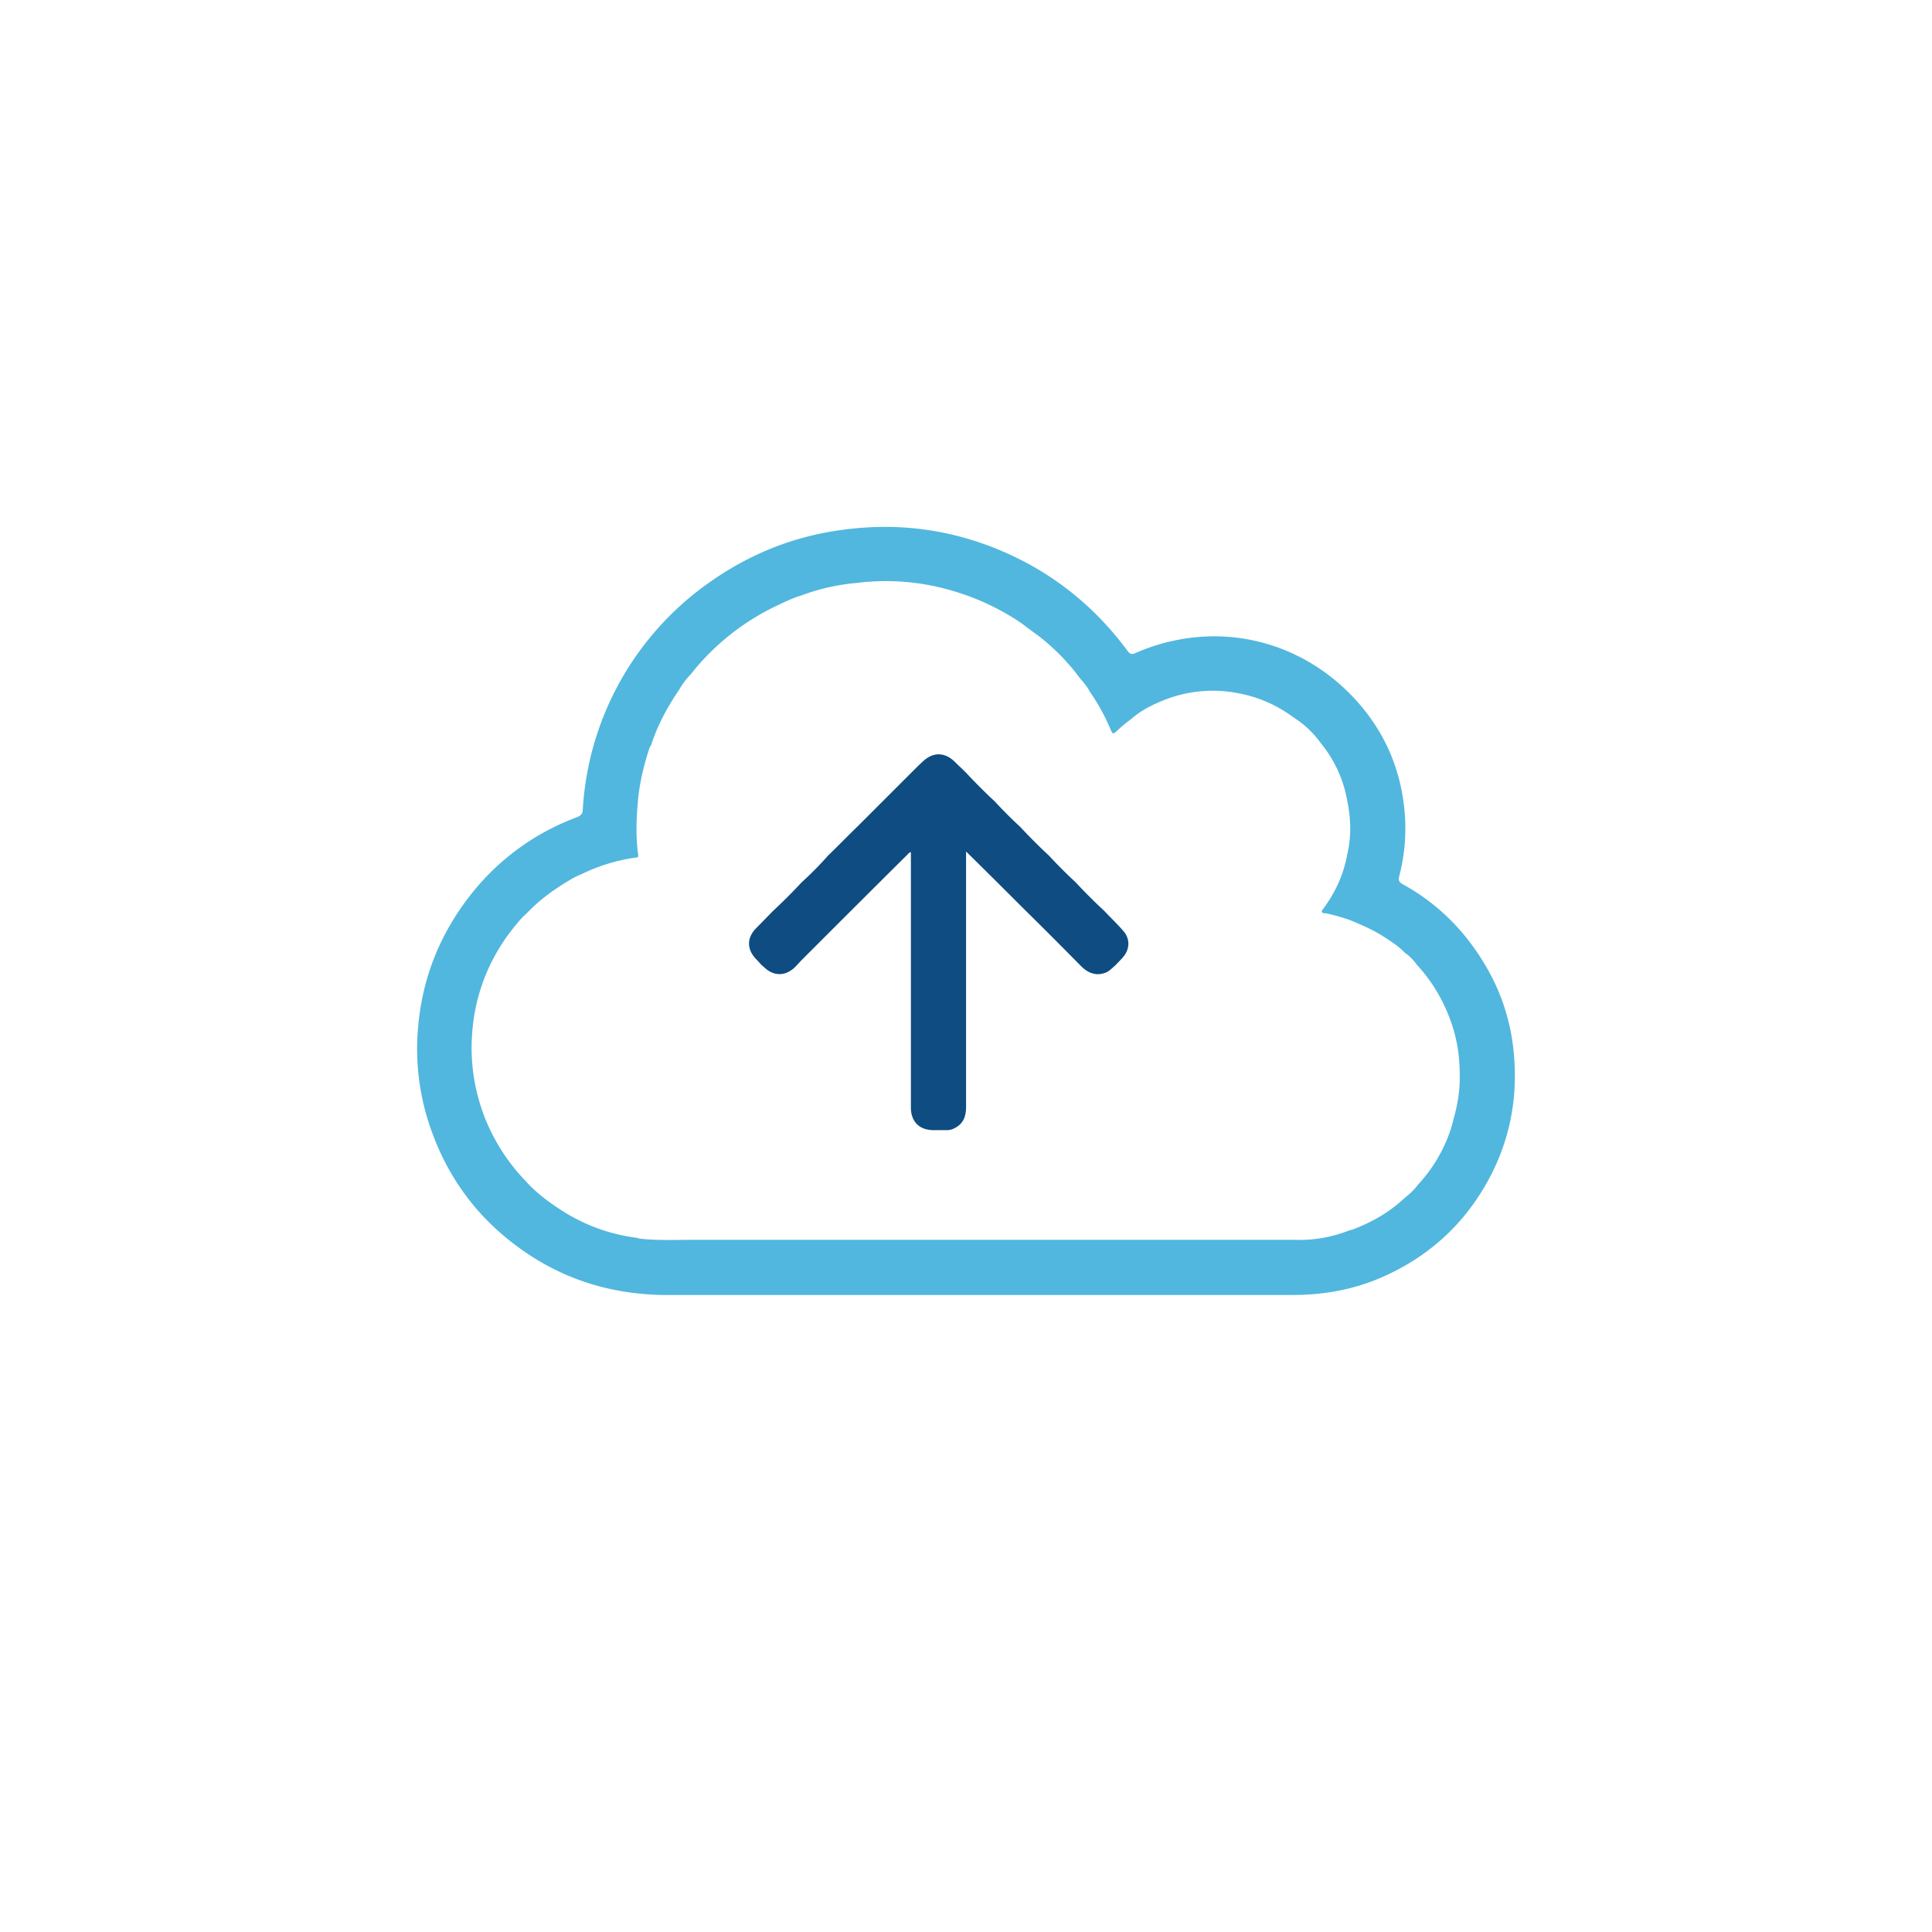 <svg width="88" height="88" fill="none" xmlns="http://www.w3.org/2000/svg"><g filter="url(#filter0_d)"><rect x="6" y="4" width="76" height="76" rx="38" fill="#fff"/></g><path d="M44.356 58.987H30.423c-2.268 0-4.383-.568-6.284-1.81-2.13-1.394-3.633-3.28-4.491-5.686a10.953 10.953 0 01-.598-4.767c.2-2.207.996-4.184 2.36-5.932a11 11 0 014.875-3.571c.184-.077.26-.169.26-.353a13.615 13.615 0 015.457-10.116c1.793-1.333 3.77-2.207 5.978-2.56 2.728-.444 5.365-.122 7.894 1.012 2.222.996 4.046 2.498 5.487 4.445.108.153.2.169.368.092 3.449-1.502 7.296-.736 9.902 2.008 1.303 1.38 2.084 3.02 2.314 4.905a8.678 8.678 0 01-.214 3.265c-.046.184 0 .26.153.352 1.732.95 3.035 2.33 3.97 4.047a9.433 9.433 0 011.104 3.74c.183 2.084-.23 4.046-1.257 5.855-1.15 2.023-2.82 3.464-4.966 4.353-1.242.506-2.545.72-3.879.72h-14.5zm-20.202-17.55l-.184.183c-.26.23-.475.506-.69.782a8.559 8.559 0 00-1.762 4.521 8.71 8.71 0 00.628 4.139 8.851 8.851 0 001.778 2.713c.49.552 1.088.996 1.717 1.395a8.2 8.2 0 003.357 1.21c.076.016.138.047.214.047.767.077 1.533.046 2.3.046h27.467a6.137 6.137 0 002.514-.445c.03 0 .061 0 .092-.015.904-.337 1.732-.812 2.437-1.487a2.84 2.84 0 00.567-.567 6.872 6.872 0 001.472-2.468c.06-.199.122-.398.168-.598.169-.628.276-1.256.26-1.916 0-.858-.122-1.7-.428-2.513a7.41 7.41 0 00-1.518-2.514c-.153-.2-.322-.399-.536-.537-.26-.275-.583-.49-.89-.69-.505-.337-1.057-.582-1.624-.812a8.595 8.595 0 00-1.073-.306c-.077-.016-.215.03-.215-.123a6.55 6.55 0 00.568-.874 5.661 5.661 0 00.582-1.64c.2-.827.184-1.64.015-2.467a5.678 5.678 0 00-1.21-2.652 4.353 4.353 0 00-1.028-1.027l-.29-.2a5.977 5.977 0 00-2.423-1.042 5.981 5.981 0 00-3.433.322c-.536.215-1.042.475-1.471.858a6.372 6.372 0 00-.598.491c-.23.215-.23.215-.353-.077a9.477 9.477 0 00-.935-1.686c-.153-.306-.414-.536-.613-.827a10.018 10.018 0 00-1.717-1.702c-.26-.184-.505-.368-.766-.567a11.023 11.023 0 00-2.544-1.287c-1.61-.568-3.265-.767-4.967-.552a9.488 9.488 0 00-2.514.567c-.367.107-.72.276-1.073.444a10.937 10.937 0 00-3.954 3.127 3.693 3.693 0 00-.552.736c-.536.782-.98 1.61-1.272 2.514-.015.03-.046.061-.061.092-.261.782-.46 1.594-.537 2.422-.076.843-.107 1.67.015 2.513 0 .077-.046.092-.107.092a8.218 8.218 0 00-2.468.751c-.245.092-.475.23-.705.368-.598.368-1.15.767-1.64 1.257z" fill="#51B7DE"/><path d="M37.72 38.968c.46-.444.904-.904 1.364-1.349l1.042-1.042 1.471-1.471c.138-.138.276-.276.43-.414.46-.445.996-.445 1.456 0 .168.168.352.337.52.506.43.46.86.889 1.319 1.318.368.398.751.782 1.15 1.15.429.46.858.888 1.318 1.318.383.413.782.812 1.195 1.195.43.46.859.89 1.319 1.318.29.307.597.598.873.92.291.337.291.797 0 1.15-.107.138-.245.26-.368.398-.153.123-.29.291-.49.353-.414.138-.751 0-1.058-.291-.904-.92-1.808-1.825-2.728-2.729a406.354 406.354 0 00-2.53-2.514v11.634c0 .43-.122.767-.52.966a.712.712 0 01-.353.092h-.644c-.613-.015-.98-.383-.996-.996V38.815c-.092.015-.123.077-.169.123-1.609 1.594-3.203 3.188-4.797 4.782-.123.123-.23.26-.368.383-.43.368-.92.353-1.334-.03-.046-.047-.092-.077-.138-.123-.076-.077-.137-.154-.214-.23-.46-.46-.475-.996-.015-1.456.26-.26.505-.521.766-.782.444-.414.874-.843 1.287-1.288a15.26 15.26 0 001.211-1.226z" fill="#0F4C81"/><defs><filter id="filter0_d" x="0" y="0" width="88" height="88" filterUnits="userSpaceOnUse" color-interpolation-filters="sRGB"><feFlood flood-opacity="0" result="BackgroundImageFix"/><feColorMatrix in="SourceAlpha" values="0 0 0 0 0 0 0 0 0 0 0 0 0 0 0 0 0 0 127 0"/><feOffset dy="2"/><feGaussianBlur stdDeviation="3"/><feColorMatrix values="0 0 0 0 0.29 0 0 0 0 0.29 0 0 0 0 0.29 0 0 0 0.25 0"/><feBlend in2="BackgroundImageFix" result="effect1_dropShadow"/><feBlend in="SourceGraphic" in2="effect1_dropShadow" result="shape"/></filter></defs></svg>